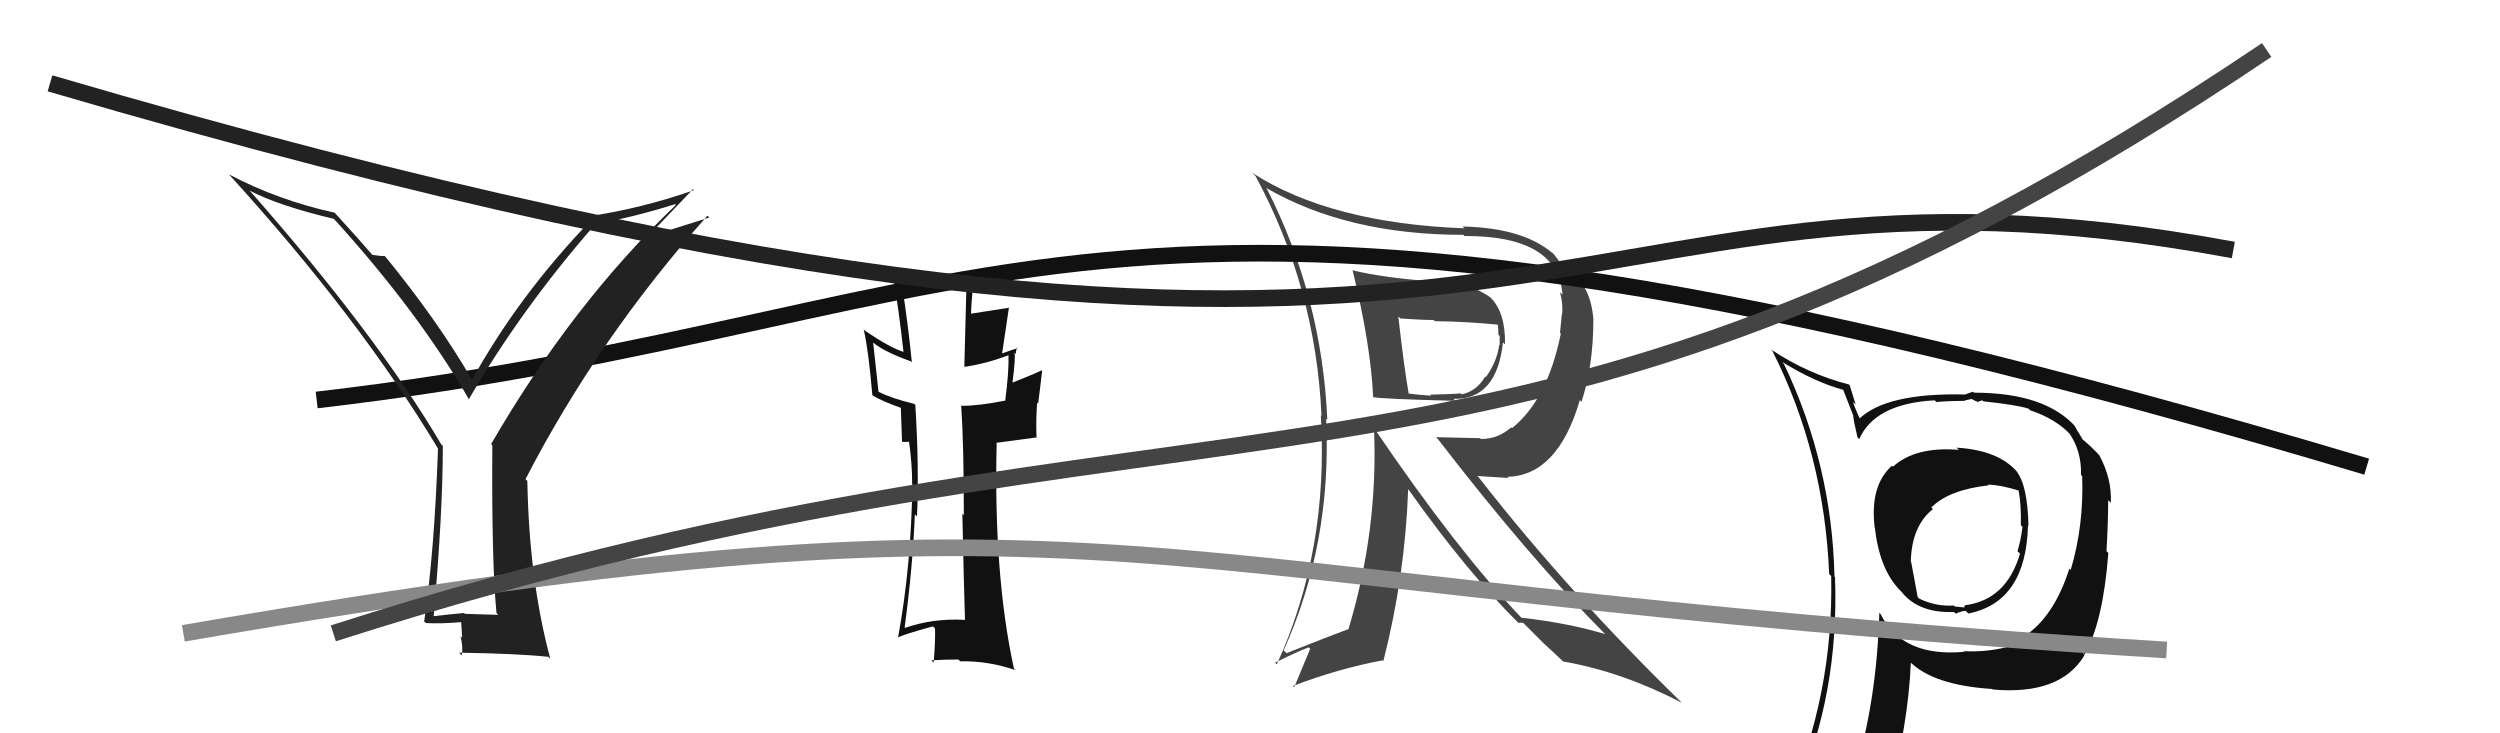 <svg xmlns="http://www.w3.org/2000/svg" width="150" height="44" viewBox="0,0,150,44"><path fill="#444" d="M81.20 16.25L81.04 16.09L81.15 16.20Q82.24 20.64 82.39 23.83L82.42 23.86L82.39 23.83Q82.95 23.94 87.33 24.05L87.36 24.08L87.21 23.93Q89.80 24.00 90.18 20.54L90.29 20.65L90.30 20.67Q90.34 18.76 89.43 17.85L89.59 18.02L89.42 17.84Q88.13 16.93 86.15 16.78L86.24 16.87L86.28 16.91Q83.04 16.68 81.17 16.22ZM82.51 25.78L82.50 25.77L82.44 25.71Q82.70 31.80 80.91 37.74L80.95 37.77L80.92 37.74Q79.78 38.16 77.19 39.19L77.01 39.01L77.02 39.02Q79.92 32.59 79.57 25.13L79.61 25.16L79.64 25.20Q79.32 17.83 76.01 11.32L75.95 11.27L75.96 11.27Q80.83 14.09 87.80 14.09L87.73 14.02L87.87 14.16Q93.48 14.14 93.75 17.68L93.76 17.69L93.60 17.53Q93.80 18.26 93.72 18.87L93.71 18.85L93.60 19.97L93.65 20.01Q92.85 23.98 90.72 25.69L90.55 25.52L90.67 25.64Q89.89 26.34 88.86 26.34L88.80 26.29L86.16 26.23L86.27 26.34Q91.80 33.51 96.33 38.07L96.32 38.06L96.31 38.05Q94.21 37.40 91.28 37.06L91.25 37.03L91.27 37.05Q87.42 33.01 82.50 25.77ZM91.06 37.34L91.09 37.36L91.39 37.37L92.60 38.58L92.62 38.60Q93.15 39.08 93.79 39.69L93.90 39.80L93.80 39.69Q97.34 40.31 100.92 42.17L101.05 42.30L101.06 42.31Q94.13 35.58 88.73 28.65L88.64 28.56L90.51 28.68L90.44 28.61Q93.46 28.54 94.79 24.01L94.87 24.09L94.89 24.11Q95.60 21.93 95.60 19.23L95.45 19.07L95.61 19.24Q95.44 16.78 93.73 16.13L93.78 16.18L93.83 16.23Q93.78 15.92 93.21 15.23L93.04 15.07L93.19 15.22Q91.41 13.67 87.76 13.59L87.79 13.63L87.87 13.70Q79.83 13.39 75.15 10.38L75.15 10.39L75.33 10.56Q78.95 17.27 79.29 24.96L79.30 24.97L79.25 24.92Q79.73 33.01 76.61 39.86L76.53 39.79L76.51 39.76Q77.72 39.15 78.52 38.84L78.61 38.93L77.65 41.24L77.57 41.16Q80.29 40.12 82.96 39.62L83.06 39.73L83.00 39.67Q84.30 34.58 84.49 29.36L84.40 29.26L84.53 29.40Q88.02 34.33 91.18 37.45ZM89.79 19.39L89.77 19.37L89.87 19.47Q89.90 19.73 89.90 20.07L89.98 20.16L89.98 20.72L89.95 20.70Q89.83 21.68 89.15 22.63L89.29 22.77L89.11 22.59Q88.61 23.47 87.70 23.66L87.66 23.62L87.64 23.60Q87.41 23.64 85.81 23.68L85.81 23.68L85.88 23.74Q85.24 23.71 84.40 23.60L84.40 23.59L84.54 23.73Q84.24 22.03 83.90 18.99L84.02 19.10L84.03 19.11Q85.33 19.20 86.02 19.20L86.10 19.28L86.09 19.27Q87.94 19.29 89.88 19.48Z"/><path d="M19 24 C62 19,65 5,142 28" stroke="#111" fill="none"/><path fill="#111" d="M117.37 26.84L117.51 26.97L117.53 26.99Q114.92 26.78 113.58 28.00L113.64 28.05L113.52 27.94Q112.18 29.14 112.48 31.65L112.56 31.73L112.49 31.66Q112.77 34.15 113.99 35.41L114.04 35.45L114.09 35.51Q115.11 36.80 117.25 36.72L117.20 36.67L117.34 36.82Q117.74 36.65 117.93 36.65L117.98 36.69L118.10 36.81Q121.56 36.13 121.68 31.52L121.71 31.55L121.71 31.55Q121.65 29.06 120.97 28.26L121.15 28.45L121.08 28.37Q119.95 27.01 117.40 26.86ZM120.70 38.57L120.85 38.72L120.83 38.71Q119.37 39.15 117.81 39.07L117.91 39.18L117.84 39.11Q114.14 39.44 112.84 36.85L112.81 36.82L112.76 36.76Q112.60 42.13 111.27 46.39L111.19 46.31L111.22 46.35Q109.44 46.85 107.81 47.57L107.84 47.61L107.76 47.53Q110.36 41.60 110.10 34.63L110.03 34.57L110.07 34.61Q109.92 27.87 107.03 21.82L107.02 21.82L106.92 21.71Q108.91 22.94 110.63 23.40L110.58 23.36L111.19 24.92L111.19 24.92Q111.19 25.14 111.45 26.25L111.47 26.26L111.55 26.35Q112.50 24.21 116.08 24.02L116.02 23.96L116.18 24.12Q117.02 24.05 117.90 24.05L117.88 24.03L118.28 23.94L118.26 23.92Q118.55 24.09 118.74 24.13L118.70 24.09L118.94 24.02L119.00 24.08Q120.99 24.29 121.72 24.52L121.77 24.58L121.82 24.62Q123.36 25.14 124.24 26.09L124.11 25.96L124.18 26.03Q124.90 27.09 124.86 28.50L125.05 28.69L124.93 28.56Q125.04 31.53 124.24 34.20L124.20 34.15L124.16 34.12Q123.07 37.56 120.71 38.59ZM124.98 39.20L125.01 39.20L125.08 39.27Q126.19 37.29 126.50 33.18L126.38 33.06L126.39 33.07Q126.49 31.27 126.49 30.01L126.59 30.11L126.65 30.17Q126.72 28.72 125.96 27.32L125.81 27.16L125.95 27.30Q125.31 26.63 124.81 26.25L124.98 26.41L124.82 26.13L124.64 25.84L124.48 25.56L124.60 25.68Q122.78 23.56 118.44 23.56L118.38 23.50L117.93 23.66L117.94 23.67Q113.17 23.55 111.53 25.15L111.65 25.26L111.67 25.28Q111.33 24.60 111.18 24.11L111.34 24.27L110.98 23.11L110.94 23.07Q108.44 22.43 106.23 20.95L106.34 21.05L106.35 21.07Q109.45 27.21 109.75 34.44L109.89 34.58L109.87 34.56Q110.03 41.69 107.18 48.16L107.19 48.18L109.26 47.39L109.20 47.32Q108.96 48.08 108.27 49.64L108.30 49.66L108.37 49.74Q111.08 48.68 113.40 48.34L113.42 48.35L113.24 48.18Q114.50 43.49 114.65 39.76L114.59 39.70L114.53 39.64Q115.92 41.11 119.54 41.34L119.64 41.43L119.57 41.37Q123.63 41.73 125.08 39.30L124.99 39.22ZM119.36 29.17L119.28 29.09L119.27 29.08Q120.01 29.09 121.11 29.43L121.11 29.43L121.12 29.44Q121.28 30.33 121.25 31.51L121.36 31.62L121.35 31.61Q121.25 32.42 121.05 33.07L121.15 33.17L121.20 33.22Q120.38 36.01 117.87 36.32L117.94 36.39L118.04 36.38L117.99 36.32Q117.94 36.35 117.83 36.39L117.89 36.45L117.29 36.39L117.23 36.33Q116.13 36.40 115.14 35.91L115.06 35.82L114.67 33.72L114.65 33.71Q114.69 31.57 115.98 30.54L115.98 30.55L115.88 30.45Q116.92 29.39 119.32 29.12Z"/><path fill="#111" d="M57.97 37.29L57.93 37.25L57.87 37.19Q55.98 37.09 54.31 37.67L54.26 37.62L54.28 37.64Q54.77 33.98 54.89 30.86L54.95 30.92L55.02 30.99Q55.15 27.96 54.92 24.31L54.93 24.31L54.85 24.23Q53.48 23.90 52.72 23.51L52.71 23.50L52.39 20.56L52.41 20.57Q53.06 21.11 54.65 21.68L54.72 21.75L54.71 21.73Q54.51 19.63 54.09 16.89L54.00 16.80L54.05 16.85Q56.28 17.48 57.92 17.33L57.98 17.39L57.86 21.99L57.88 22.01Q59.17 21.82 60.50 21.32L60.64 21.47L60.51 21.33Q60.54 22.31 60.31 24.06L60.35 24.10L60.29 24.04Q58.73 24.35 57.70 24.35L57.74 24.39L57.67 24.31Q57.83 26.64 57.83 30.90L57.85 30.93L57.74 30.82Q57.83 35.05 57.90 37.22ZM60.91 20.74L60.96 20.79L61.06 20.89Q60.76 20.97 60.15 21.20L60.13 21.18L60.54 18.43L60.57 18.46Q59.61 18.61 58.20 18.83L58.25 18.88L58.26 18.89Q58.27 18.21 58.42 16.84L58.37 16.79L58.37 16.79Q57.77 16.88 57.20 16.88L57.33 17.01L57.31 16.98Q55.19 17.00 53.55 16.27L53.49 16.21L53.54 16.26Q53.94 18.64 54.21 21.12L54.23 21.14L54.20 21.11Q53.44 20.88 51.92 19.86L51.86 19.80L51.82 19.76Q52.11 21.00 52.34 23.70L52.49 23.86L52.39 23.75Q52.95 24.08 54.13 24.50L54.08 24.46L54.05 24.42Q54.08 25.06 54.12 26.47L54.16 26.52L54.50 26.51L54.56 26.50L54.54 26.48Q54.73 27.84 54.73 29.02L54.66 28.96L54.74 29.04Q54.68 33.93 53.88 38.27L53.78 38.17L53.87 38.26Q54.03 38.12 55.98 37.58L55.93 37.54L56.10 37.70Q56.13 38.39 56.02 39.76L55.99 39.73L55.88 39.62Q56.71 39.57 57.51 39.57L57.50 39.57L57.62 39.68Q59.29 39.64 60.93 40.21L60.78 40.07L60.84 40.13Q59.61 34.51 59.80 26.60L59.77 26.57L62.23 26.24L62.19 26.21Q62.15 25.18 62.23 24.15L62.29 24.22L62.53 22.25L62.50 22.22Q61.94 22.49 60.76 22.95L60.73 22.92L60.75 22.94Q60.94 21.50 60.87 21.16L60.85 21.14L60.95 21.24Q60.95 21.05 61.02 20.86Z"/><path d="M3 5 C95 32,91 7,134 15" stroke="#222" fill="none"/><path fill="#222" d="M29.80 36.79L29.89 36.89L27.89 36.83L27.84 36.78Q26.96 36.86 26.01 36.97L25.91 36.87L26.02 36.98Q26.57 30.75 26.57 26.75L26.57 26.75L26.48 26.67Q22.59 20.07 14.94 11.39L14.89 11.34L14.97 11.43Q16.67 12.33 20.02 13.13L20.16 13.27L20.17 13.28Q25.15 18.79 28.16 24.00L28.23 24.07L28.12 23.97Q31.27 18.55 35.65 13.53L35.48 13.35L35.58 13.46Q37.99 13.05 40.50 12.25L40.54 12.28L40.55 12.30Q34.34 18.23 29.47 26.64L29.51 26.69L29.54 26.72Q29.49 33.71 29.79 36.79ZM38.87 14.19L41.58 11.35L41.64 11.41Q38.48 12.51 35.36 12.97L35.44 13.05L35.53 13.14Q31.14 17.69 28.32 22.79L28.46 22.93L28.33 22.80Q26.24 19.20 23.05 15.31L23.03 15.30L23.10 15.37Q22.83 15.37 22.34 15.29L22.24 15.19L22.34 15.29Q21.69 14.53 20.17 12.86L20.11 12.80L20.08 12.76Q16.72 12.03 13.75 10.47L13.74 10.47L13.67 10.39Q21.53 19.01 26.29 26.93L26.24 26.88L26.28 26.93Q26.06 33.14 25.45 37.29L25.52 37.35L25.54 37.38Q26.36 37.44 27.81 37.32L27.66 37.17L27.73 38.27L27.63 38.17Q27.79 38.78 27.71 39.32L27.71 39.32L27.55 39.16Q31.15 39.22 32.90 39.41L32.98 39.49L33.02 39.53Q31.75 34.83 31.64 28.85L31.49 28.71L31.53 28.75Q35.90 20.29 42.45 12.94L42.56 13.05L38.88 14.21Z"/><path d="M11 38 C69 28,65 35,130 39" stroke="#888" fill="none"/><path d="M20 38 C73 21,90 34,136 3" stroke="#444" fill="none"/></svg>